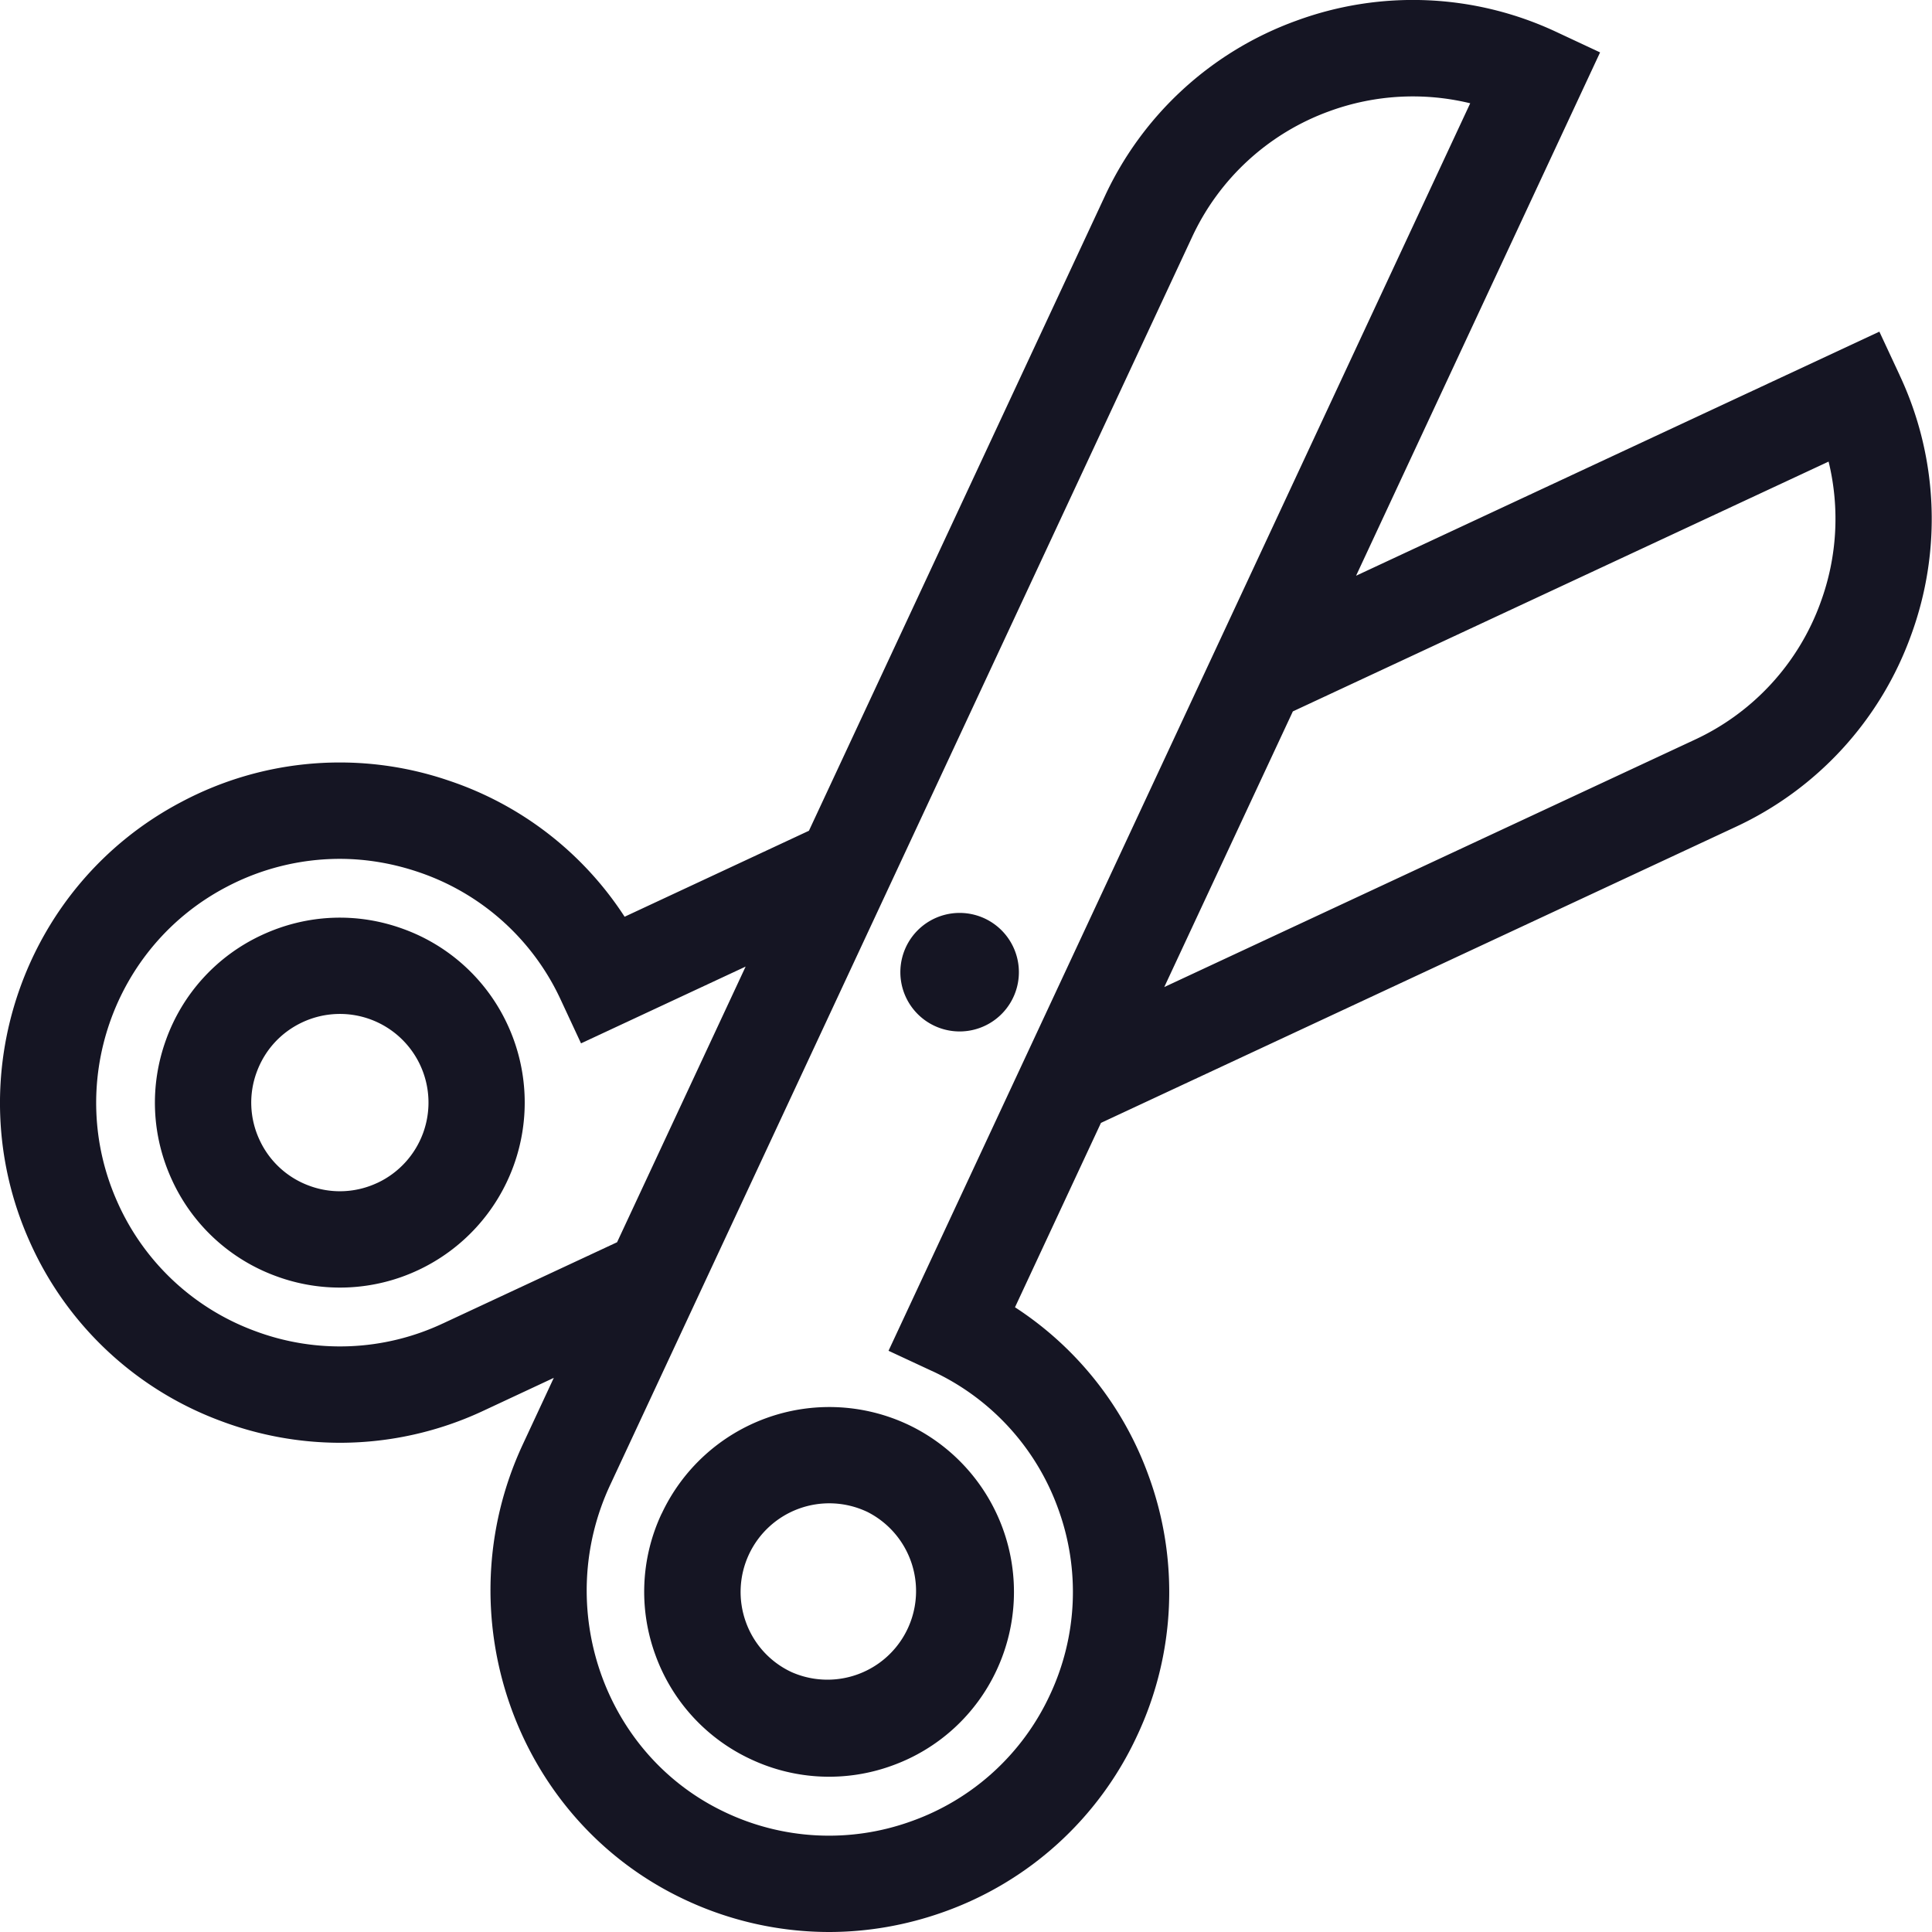 <svg xmlns="http://www.w3.org/2000/svg" width="50" height="50" viewBox="0 0 50 50" fill="none"><path d="M10.433 24.04c-1.2-.438-2.5-.38-3.659.16A4.756 4.756 0 0 0 4.3 26.9c-.437 1.2-.38 2.5.16 3.658a4.757 4.757 0 0 0 2.7 2.474 4.76 4.76 0 0 0 3.659-.16 4.789 4.789 0 0 0 2.314-6.358 4.756 4.756 0 0 0-2.7-2.474Zm-.668 6.573a2.276 2.276 0 0 1-1.753.077 2.276 2.276 0 0 1-1.294-1.187 2.276 2.276 0 0 1-.076-1.753c.21-.576.63-1.035 1.185-1.294a2.292 2.292 0 0 1 3.048 1.11 2.295 2.295 0 0 1-1.108 3.047h-.002Z" fill="#151523"></path><path d="m49.164 9.712-.526-1.129L35.095 14.9 41.41 1.356 40.281.828a8.739 8.739 0 0 0-6.726-.294 8.743 8.743 0 0 0-4.964 4.548L20.935 21.5l-4.77 2.225a8.71 8.71 0 0 0-4.551-3.523 8.727 8.727 0 0 0-6.906.545c-4.107 2.15-5.837 7.151-3.94 11.385a8.731 8.731 0 0 0 4.958 4.647 8.78 8.78 0 0 0 3.075.56 8.756 8.756 0 0 0 3.712-.83l1.819-.85-.8 1.718c-2.05 4.396-.21 9.663 4.102 11.743a8.78 8.78 0 0 0 3.817.88c.995 0 1.994-.171 2.961-.515a8.739 8.739 0 0 0 5.018-4.569 8.739 8.739 0 0 0 .295-6.726 8.73 8.73 0 0 0-3.457-4.358l2.225-4.772 16.417-7.656a8.737 8.737 0 0 0 4.548-4.964 8.739 8.739 0 0 0-.294-6.726v-.002ZM11.461 34.251a6.263 6.263 0 0 1-4.866.194 6.262 6.262 0 0 1-3.555-3.332c-1.36-3.034-.121-6.619 2.822-8.159a6.3 6.3 0 0 1 2.927-.727c.679 0 1.36.113 2.026.337a6.252 6.252 0 0 1 3.696 3.308l.526 1.13 4.26-1.987-3.327 7.134-4.51 2.103v-.001Zm12.662 1.231a6.267 6.267 0 0 1 3.26 3.558 6.267 6.267 0 0 1-.21 4.822 6.263 6.263 0 0 1-3.597 3.275 6.266 6.266 0 0 1-4.86-.26c-3.09-1.49-4.403-5.279-2.925-8.446L30.85 6.137a6.267 6.267 0 0 1 3.557-3.26 6.288 6.288 0 0 1 3.642-.204L22.995 34.958l1.13.526-.002-.002Zm22.995-19.895a6.263 6.263 0 0 1-3.26 3.558l-13.727 6.4 3.328-7.134 13.865-6.465a6.26 6.26 0 0 1-.206 3.64Z" fill="#151523"></path><path d="M17.122 39.174a4.756 4.756 0 0 0-.16 3.657 4.756 4.756 0 0 0 2.474 2.7 4.76 4.76 0 0 0 3.659.16 4.756 4.756 0 0 0 2.7-2.473 4.79 4.79 0 0 0-2.314-6.358 4.79 4.79 0 0 0-6.357 2.314h-.002Zm5.305-.056a2.294 2.294 0 0 1-1.939 4.157 2.273 2.273 0 0 1-1.184-1.294 2.294 2.294 0 0 1 3.123-2.862v-.001Zm3.493-15.042a1.533 1.533 0 1 0-2.17 2.168 1.533 1.533 0 1 0 2.17-2.168Z" fill="#151523"></path></svg>